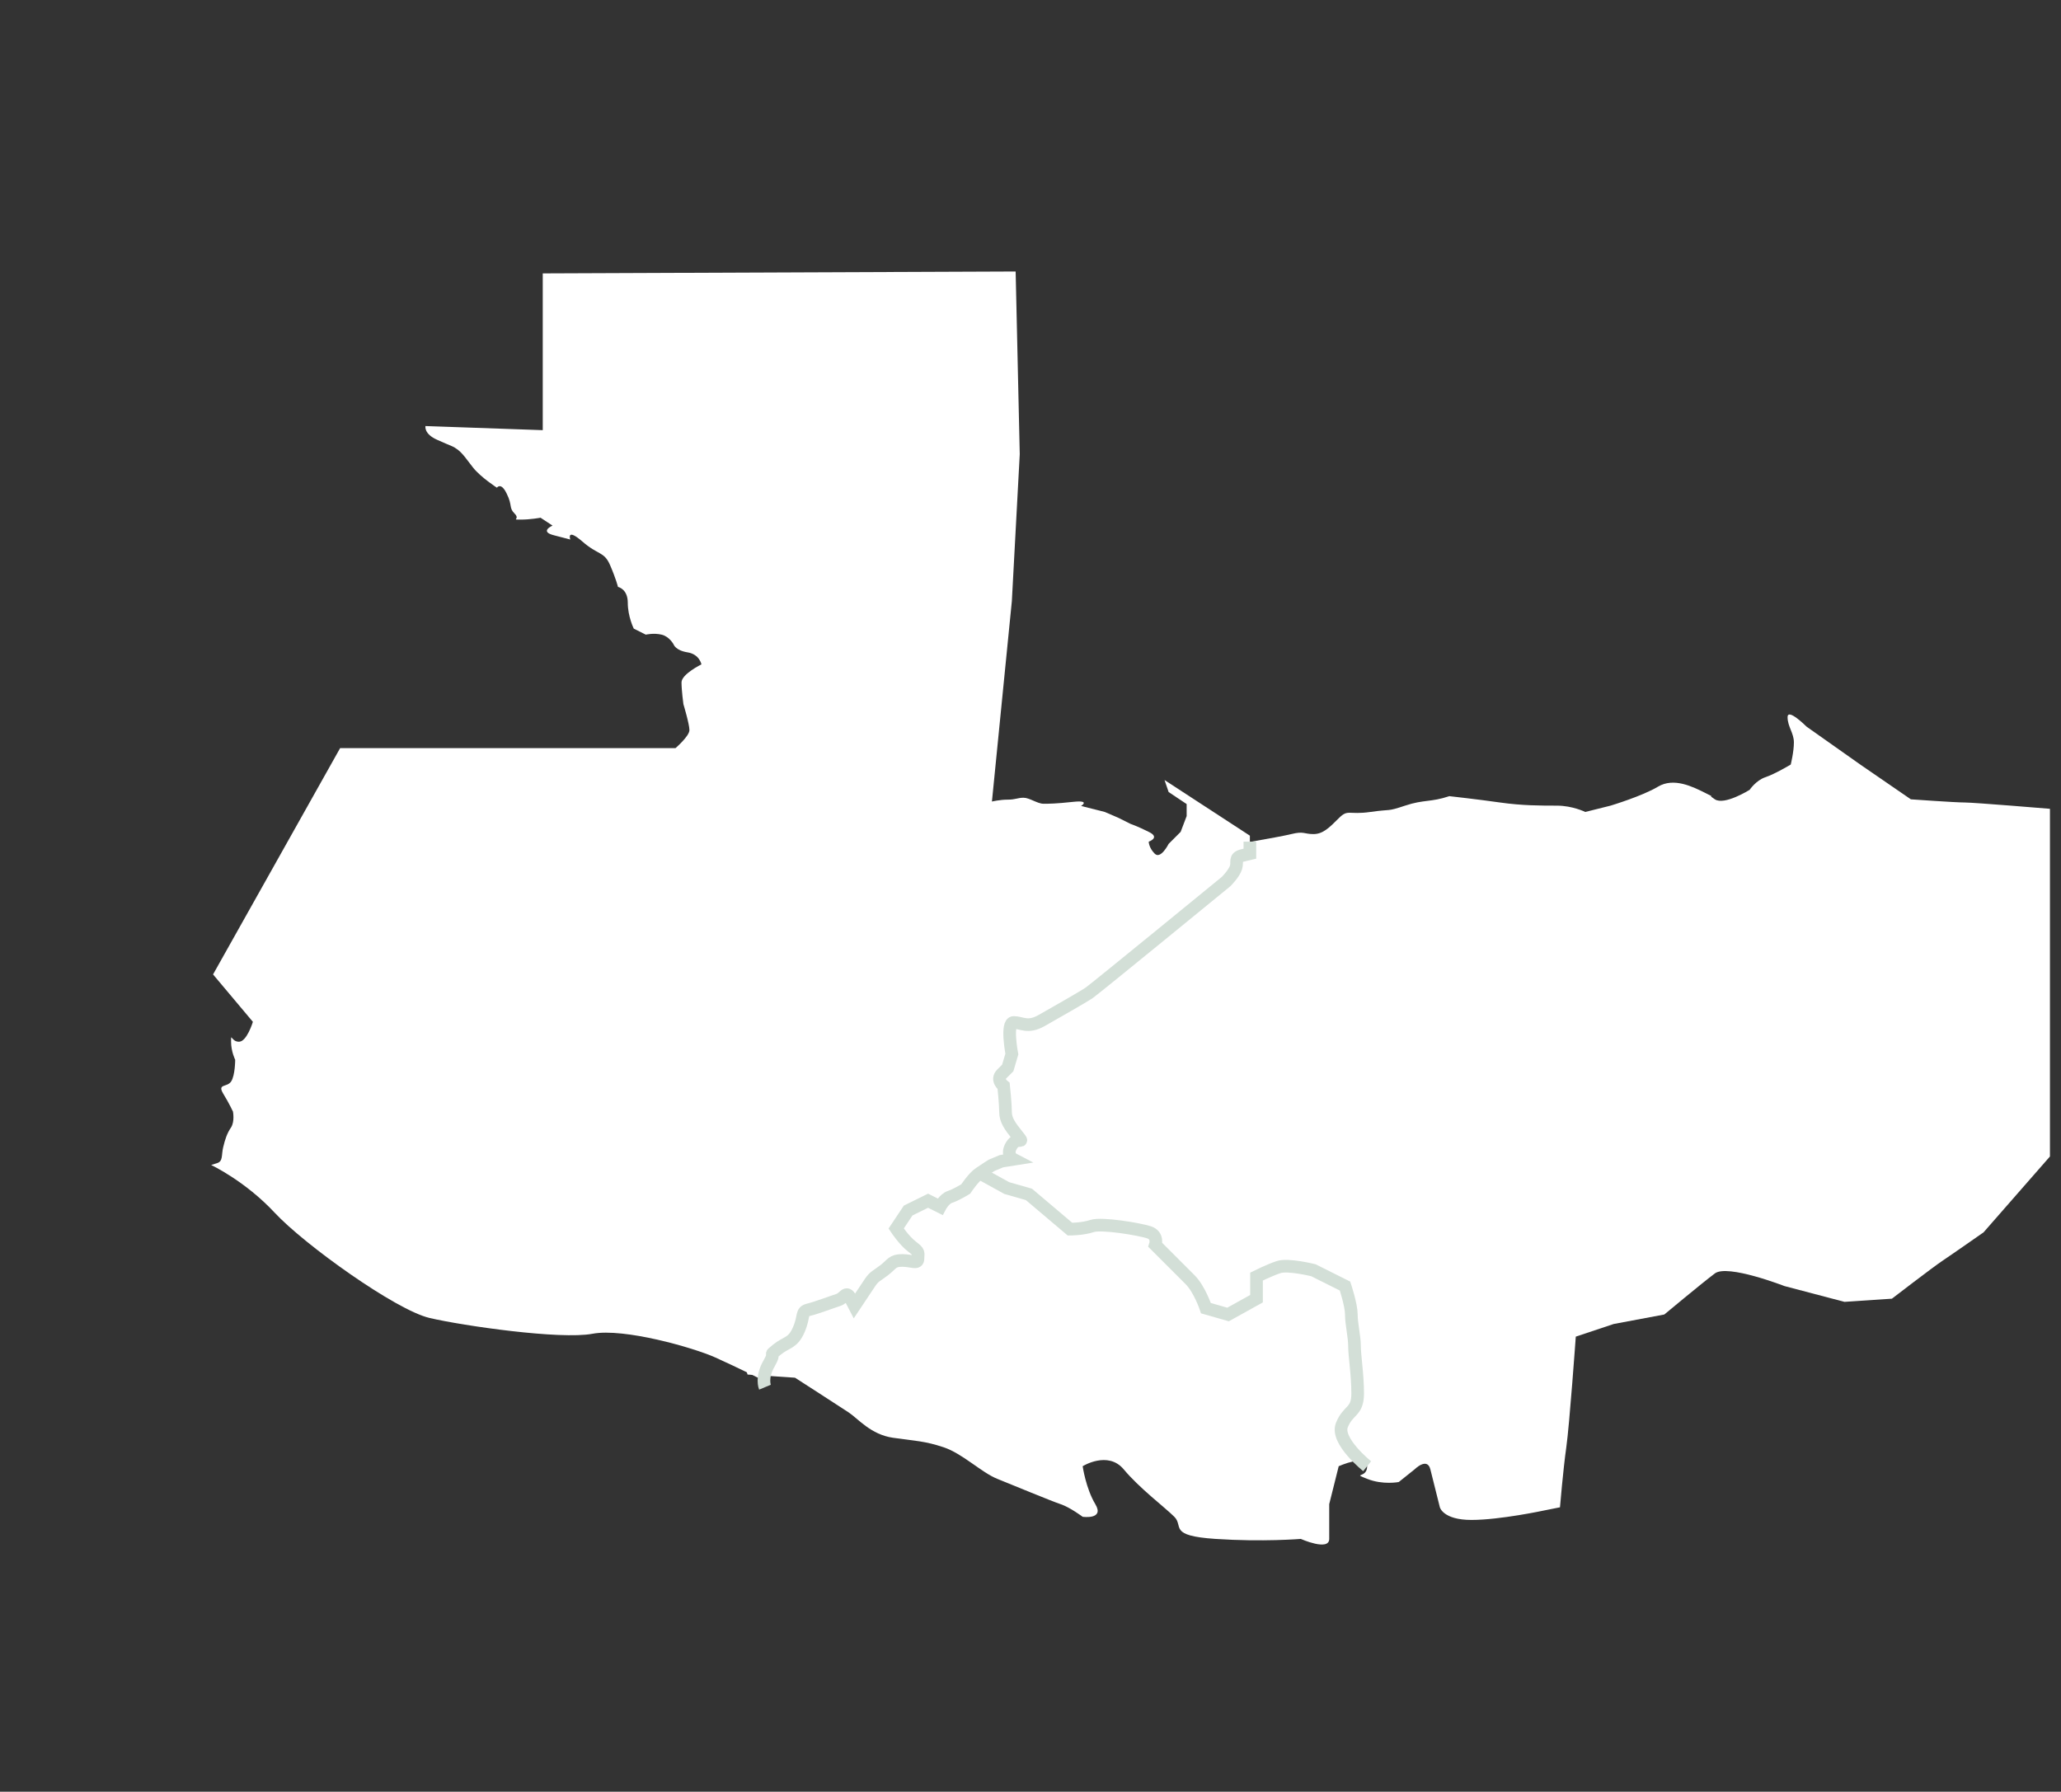 <?xml version="1.0" encoding="utf-8"?>
<!-- Generator: Adobe Illustrator 27.8.0, SVG Export Plug-In . SVG Version: 6.00 Build 0)  -->
<svg version="1.1" id="Layer_1" xmlns="http://www.w3.org/2000/svg" xmlns:xlink="http://www.w3.org/1999/xlink" x="0px" y="0px"
	 viewBox="0 0 652 566.9" style="enable-background:new 0 0 652 566.9;" xml:space="preserve">
<rect x="0" y="0" width="652" height="566.9" fill="#333333" stroke="none"/>
<style type="text/css">
	.st0{fill:#FFFFFF;}
	.st1{fill:none;stroke:#D3DFD7;stroke-width:4;stroke-miterlimit:10;}
</style>
<path class="st0" d="M225.5,401.9l11,33l15,1c0,0,14,9,17,11s7,7,14,8s10,1,16,3s12,8,17,10s17,7,20,8s7,4,7,4s7,1,4-4s-4-12-4-12
	s8-5,13,1s13,12,16,15s-2,6,13,7s27,0,27,0s9,4,9,0s0-11,0-11l3-12c0,0,9-4,9,0s-5,2,0,4s10,1,10,1l5-4c0,0,4-4,5,0s3,12,3,12
	s1,4,10,4s23-3,23-3l5-1c0,0,1-12,2-19s3-35,3-35l12-4l16-3c0,0,12-10,16-13s22,4,22,4l19,5l15-1c0,0,13-10,16-12s13-9,13-9l21-24
	v-110c0,0-24-2-27-2s-17-1-17-1l-16-11l-17-12c0,0-6-6-6-3s2,5,2,8s-1,7-1,7s-5,3-8,4s-5,4-5,4s-8,5-11,3s1,0-3-2s-10-5-15-2
	s-15,6-15,6l-8,2c0,0-4-2-9-2s-11,0-18-1s-16-2-16-2c-6,2-8,1-14,3s-4,1-11,2s-7-1-10,2s-5,5-8,5s-3-1-7,0s-22,4-22,4l-79,36
	L225.5,401.9z"/>
<path class="st0" d="M171.7,86.5v49.6l-37.1-1.3c0,0-0.6,2.5,3.8,4.4c4.4,1.9,1.3,0.6,4.4,1.9c3.1,1.3,4.4,3.8,6.9,6.9
	s7.5,6.3,7.5,6.3s1.3-1.9,3.1,1.9c1.9,3.8,0.6,4.4,2.5,6.3c1.9,1.9-1.3,1.9,1.9,1.9s6.3-0.6,6.3-0.6l3.8,2.5c0,0-4.4,1.9,0.6,3.1
	c5,1.3,5,1.3,5,1.3s-1.3-3.8,3.8,0.6c5,4.4,6.9,3.1,8.8,7.5c1.9,4.4,2.5,6.9,2.5,6.9s3.1,0.6,3.1,5s1.9,8.2,1.9,8.2l3.8,1.9
	c0,0,2.5-0.6,5,0c2.5,0.6,3.8,3.1,3.8,3.1s0.6,1.9,4.4,2.5c3.8,0.6,4.4,3.8,4.4,3.8s-6.3,3.1-6.3,5.7s0.6,6.9,0.6,6.9
	s1.9,6.3,1.9,8.2c0,1.9-4.4,5.7-4.4,5.7H107.6l-40.2,71.6L80,323.3c0,0-1.9,6.3-4.4,6.3s-2.5-3.1-2.5,0c0,3.1,1.3,5.7,1.3,5.7
	s0,5-1.3,6.9s-4.4,0.6-2.5,3.8c1.9,3.1,3.1,5.7,3.1,5.7s0.6,3.1-0.6,5c-1.3,1.9-1.9,3.8-2.5,6.3c-0.6,2.5,0,4.4-1.9,5
	c-1.9,0.6-1.9,0.6-1.9,0.6s10.7,5,20.1,15.1s38.3,30.8,49,33.3c10.7,2.5,41.4,6.9,51.5,5c10-1.9,32,4.4,38.9,7.5
	c6.9,3.1,15.7,7.5,15.7,7.5s-1.3-3.1,1.3-7.5c2.5-4.4-0.6-1.9,2.5-4.4c3.1-2.5,5-1.9,6.9-6.3c1.9-4.4,0.6-5.7,3.1-6.3
	s7.5-2.5,9.4-3.1c1.9-0.6,2.5-3.1,3.8-0.6c1.3,2.5,1.3,2.5,1.3,2.5s3.8-5.7,5-7.5c1.3-1.9,1.9-1.9,4.4-3.8c2.5-1.9,2.5-3.1,5.7-3.1
	c3.1,0,5,1.3,5-0.6c0-1.9,0.6-1.9-1.9-3.8c-2.5-1.9-5-5.7-5-5.7l3.8-5.7l6.3-3.1l3.8,1.9c0,0,1.3-2.5,3.1-3.1c1.9-0.6,5-2.5,5-2.5
	s2.5-3.8,4.4-5c1.9-1.3,3.8-2.5,3.8-2.5l3.1-1.3l3.8-0.6c0,0-2.5-1.3-0.6-4.4c1.9-3.1,4.4,0,1.9-3.1c-2.5-3.1-3.8-5-3.8-7.5
	c0-2.5-0.6-8.2-0.6-8.2s-2.5-1.9-0.6-3.8c1.9-1.9,1.9-1.9,1.9-1.9l1.3-4.4c0,0-1.9-10,0.6-10c2.5,0,4.4,1.9,8.8-0.6
	c4.4-2.5,13.2-7.5,15.1-8.8c1.9-1.3,43.3-35.2,43.3-35.2s2.5-2.5,3.1-4.4s-0.6-3.1,1.9-3.8c2.5-0.6,2.5-0.6,2.5-0.6v-3.8l-27-17.6
	l1.3,3.8l5.7,3.8v3.8l-1.9,5l-3.8,3.8c0,0-2.5,5-4.4,3.1c-1.9-1.9-1.9-3.8-1.9-3.8s3.8-1.3,0-3.1c-3.8-1.9-5.7-2.5-5.7-2.5l-3.8-1.9
	l-4.4-1.9l-7.5-1.9c0,0,3.1-1.9-2.5-1.3s-7.5,0.6-9.4,0.6c-1.9,0-4.4-1.9-6.3-1.9c-1.9,0-2.5,0.6-5,0.6c-2.5,0-5,0.6-5,0.6l6.3-63.4
	l2.5-46.5l-1.3-57.8L171.7,86.5z"/>
<path class="st1" d="M242,438.9c0,0-1.3-3.1,1.3-7.5c2.5-4.4-0.6-1.9,2.5-4.4c3.1-2.5,5-1.9,6.9-6.3c1.9-4.4,0.6-5.7,3.1-6.3
	s7.5-2.5,9.4-3.1c1.9-0.6,2.5-3.1,3.8-0.6c1.3,2.5,1.3,2.5,1.3,2.5s3.8-5.7,5-7.5c1.3-1.9,1.9-1.9,4.4-3.8c2.5-1.9,2.5-3.1,5.7-3.1
	c3.1,0,5,1.3,5-0.6c0-1.9,0.6-1.9-1.9-3.8c-2.5-1.9-5-5.7-5-5.7l3.8-5.7l6.3-3.1l3.8,1.9c0,0,1.3-2.5,3.1-3.1c1.9-0.6,5-2.5,5-2.5
	s2.5-3.8,4.4-5c1.9-1.3,3.8-2.5,3.8-2.5l3.1-1.3l3.8-0.6c0,0-2.5-1.3-0.6-4.4c1.9-3.1,4.4,0,1.9-3.1c-2.5-3.1-3.8-5-3.8-7.5
	c0-2.5-0.6-8.2-0.6-8.2s-2.5-1.9-0.6-3.8c1.9-1.9,1.9-1.9,1.9-1.9l1.3-4.4c0,0-1.9-10,0.6-10c2.5,0,4.4,1.9,8.8-0.6
	c4.4-2.5,13.2-7.5,15.1-8.8c1.9-1.3,43.3-35.2,43.3-35.2s2.5-2.5,3.1-4.4s-0.6-3.1,1.9-3.8c2.5-0.6,2.5-0.6,2.5-0.6v-3.8"/>
<path class="st1" d="M432.5,463.9c0,0-10-8-8-13s5-4,5-10s-1-12-1-15s-1-7-1-10s-2-9-2-9l-10-5c0,0-8-2-11-1s-7,3-7,3v7l-9,5l-7-2
	c0,0-2-6-5-9s-11-11-11-11s1-3-2-4s-15-3-18-2s-7,1-7,1l-13-11l-7-2l-8.7-4.8"/>
</svg>
